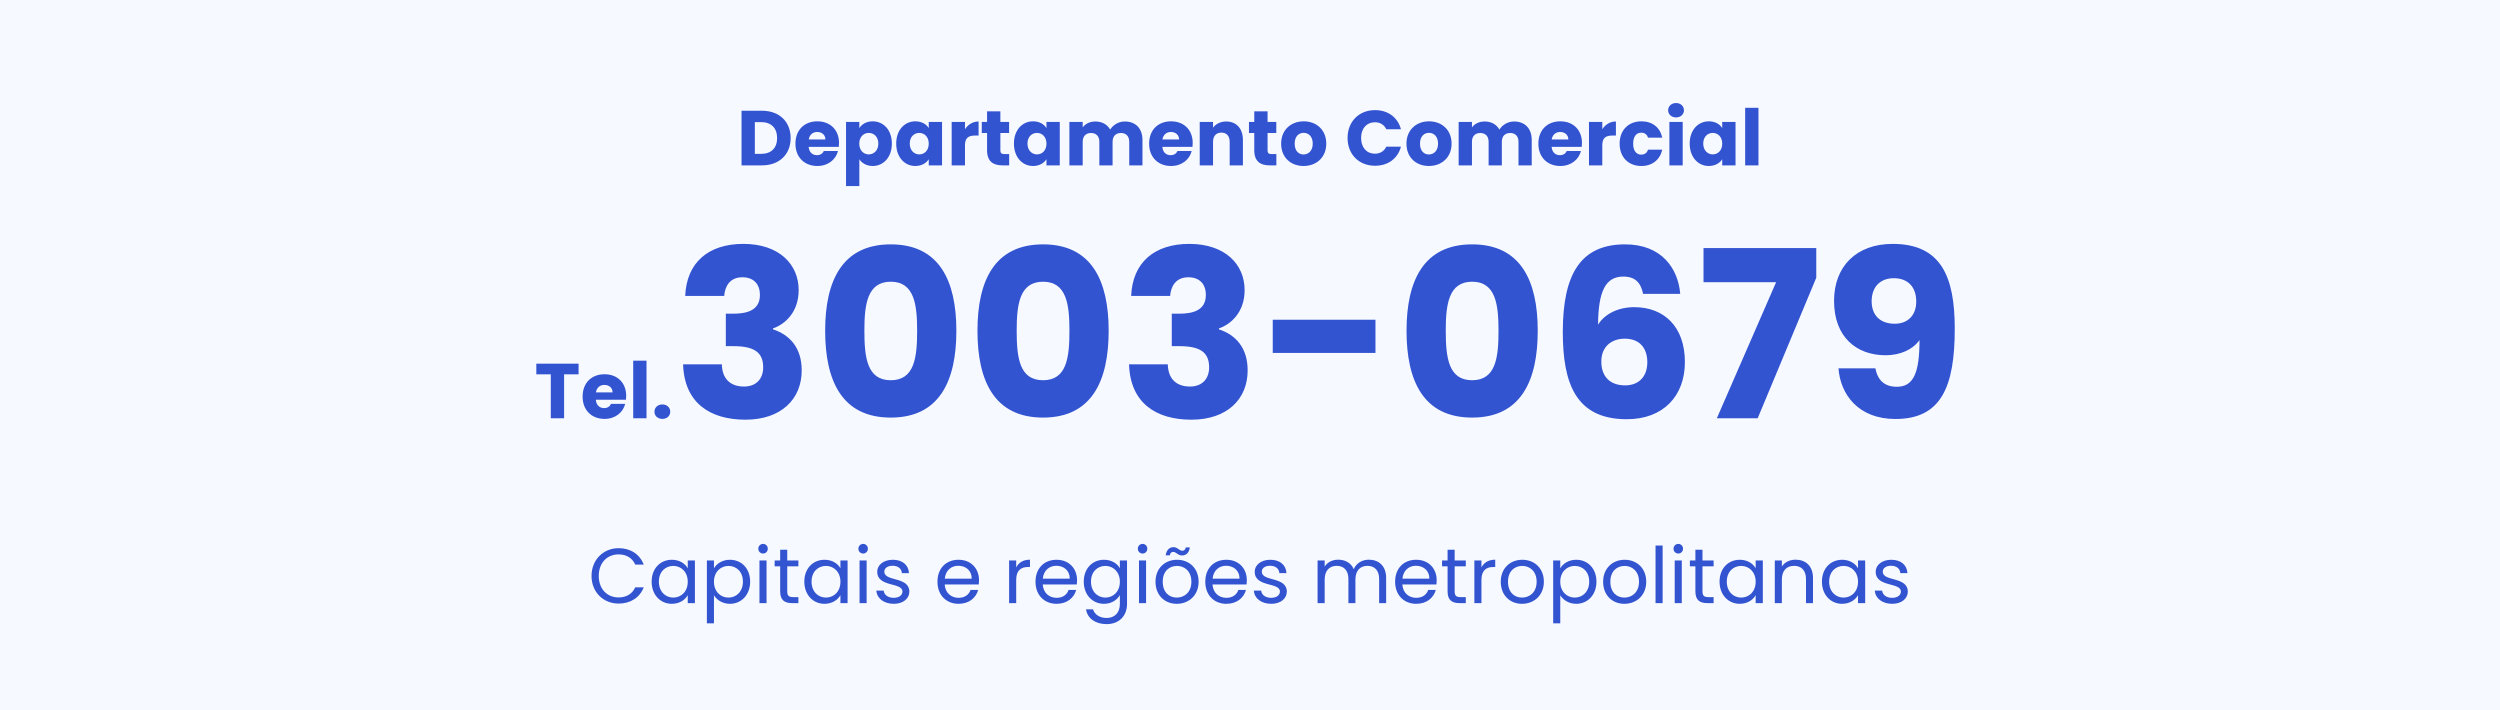 <svg width="514" height="146" viewBox="0 0 514 146" fill="none" xmlns="http://www.w3.org/2000/svg">
<rect width="514" height="146" fill="#F6F9FF"/>
<path d="M156.669 22.768H152.461V34H156.669C160.253 34 162.557 31.712 162.557 28.384C162.557 25.04 160.253 22.768 156.669 22.768ZM155.197 31.632V25.104H156.493C158.557 25.104 159.773 26.32 159.773 28.384C159.773 30.448 158.557 31.632 156.493 31.632H155.197ZM168.022 27.136C168.934 27.136 169.702 27.696 169.702 28.672H166.278C166.438 27.68 167.126 27.136 168.022 27.136ZM172.294 31.04H169.382C169.158 31.52 168.726 31.904 167.958 31.904C167.078 31.904 166.358 31.36 166.262 30.192H172.454C172.486 29.92 172.502 29.648 172.502 29.392C172.502 26.672 170.662 24.944 168.054 24.944C165.398 24.944 163.542 26.704 163.542 29.536C163.542 32.368 165.43 34.128 168.054 34.128C170.278 34.128 171.862 32.784 172.294 31.04ZM176.681 26.336V25.072H173.945V38.256H176.681V32.752C177.177 33.504 178.121 34.128 179.433 34.128C181.625 34.128 183.369 32.336 183.369 29.52C183.369 26.704 181.625 24.944 179.433 24.944C178.121 24.944 177.177 25.552 176.681 26.336ZM180.585 29.52C180.585 30.944 179.657 31.744 178.617 31.744C177.593 31.744 176.665 30.96 176.665 29.536C176.665 28.112 177.593 27.328 178.617 27.328C179.657 27.328 180.585 28.096 180.585 29.52ZM184.261 29.52C184.261 32.336 186.005 34.128 188.181 34.128C189.509 34.128 190.453 33.52 190.949 32.736V34H193.685V25.072H190.949V26.336C190.469 25.552 189.525 24.944 188.197 24.944C186.005 24.944 184.261 26.704 184.261 29.52ZM190.949 29.536C190.949 30.96 190.037 31.744 188.997 31.744C187.973 31.744 187.045 30.944 187.045 29.52C187.045 28.096 187.973 27.328 188.997 27.328C190.037 27.328 190.949 28.112 190.949 29.536ZM198.4 29.856C198.4 28.32 199.152 27.872 200.448 27.872H201.2V24.976C200 24.976 199.024 25.616 198.4 26.56V25.072H195.664V34H198.4V29.856ZM202.94 30.896C202.94 33.216 204.236 34 206.092 34H207.484V31.68H206.508C205.9 31.68 205.676 31.456 205.676 30.928V27.344H207.468V25.072H205.676V22.896H202.94V25.072H201.852V27.344H202.94V30.896ZM208.464 29.52C208.464 32.336 210.208 34.128 212.384 34.128C213.712 34.128 214.656 33.52 215.152 32.736V34H217.888V25.072H215.152V26.336C214.672 25.552 213.728 24.944 212.4 24.944C210.208 24.944 208.464 26.704 208.464 29.52ZM215.152 29.536C215.152 30.96 214.24 31.744 213.2 31.744C212.176 31.744 211.248 30.944 211.248 29.52C211.248 28.096 212.176 27.328 213.2 27.328C214.24 27.328 215.152 28.112 215.152 29.536ZM232.171 34H234.891V28.784C234.891 26.384 233.467 24.976 231.259 24.976C229.963 24.976 228.843 25.696 228.251 26.64C227.643 25.568 226.555 24.976 225.211 24.976C224.043 24.976 223.131 25.472 222.603 26.192V25.072H219.867V34H222.603V29.152C222.603 27.984 223.275 27.344 224.315 27.344C225.355 27.344 226.027 27.984 226.027 29.152V34H228.747V29.152C228.747 27.984 229.419 27.344 230.459 27.344C231.499 27.344 232.171 27.984 232.171 29.152V34ZM240.741 27.136C241.653 27.136 242.421 27.696 242.421 28.672H238.997C239.157 27.68 239.845 27.136 240.741 27.136ZM245.013 31.04H242.101C241.877 31.52 241.445 31.904 240.677 31.904C239.797 31.904 239.077 31.36 238.981 30.192H245.173C245.205 29.92 245.22 29.648 245.22 29.392C245.22 26.672 243.381 24.944 240.773 24.944C238.117 24.944 236.261 26.704 236.261 29.536C236.261 32.368 238.149 34.128 240.773 34.128C242.997 34.128 244.581 32.784 245.013 31.04ZM252.824 34H255.544V28.784C255.544 26.384 254.168 24.976 252.104 24.976C250.904 24.976 249.944 25.504 249.4 26.256V25.072H246.664V34H249.4V29.152C249.4 27.936 250.072 27.264 251.112 27.264C252.152 27.264 252.824 27.936 252.824 29.152V34ZM257.877 30.896C257.877 33.216 259.173 34 261.029 34H262.421V31.68H261.445C260.837 31.68 260.613 31.456 260.613 30.928V27.344H262.405V25.072H260.613V22.896H257.877V25.072H256.789V27.344H257.877V30.896ZM272.681 29.536C272.681 26.704 270.665 24.944 268.041 24.944C265.433 24.944 263.401 26.704 263.401 29.536C263.401 32.368 265.385 34.128 268.009 34.128C270.633 34.128 272.681 32.368 272.681 29.536ZM266.185 29.536C266.185 28.016 267.049 27.312 268.041 27.312C269.001 27.312 269.897 28.016 269.897 29.536C269.897 31.04 268.985 31.76 268.009 31.76C267.017 31.76 266.185 31.04 266.185 29.536ZM277.059 28.368C277.059 31.728 279.395 34.08 282.707 34.08C285.379 34.08 287.395 32.592 288.035 30.16H285.027C284.563 31.12 283.715 31.6 282.675 31.6C280.995 31.6 279.843 30.352 279.843 28.368C279.843 26.384 280.995 25.136 282.675 25.136C283.715 25.136 284.563 25.616 285.027 26.576H288.035C287.395 24.144 285.379 22.64 282.707 22.64C279.395 22.64 277.059 25.008 277.059 28.368ZM298.447 29.536C298.447 26.704 296.431 24.944 293.807 24.944C291.199 24.944 289.167 26.704 289.167 29.536C289.167 32.368 291.151 34.128 293.775 34.128C296.399 34.128 298.447 32.368 298.447 29.536ZM291.951 29.536C291.951 28.016 292.815 27.312 293.807 27.312C294.767 27.312 295.663 28.016 295.663 29.536C295.663 31.04 294.751 31.76 293.775 31.76C292.783 31.76 291.951 31.04 291.951 29.536ZM312.202 34H314.922V28.784C314.922 26.384 313.498 24.976 311.29 24.976C309.994 24.976 308.874 25.696 308.282 26.64C307.674 25.568 306.586 24.976 305.242 24.976C304.074 24.976 303.162 25.472 302.634 26.192V25.072H299.898V34H302.634V29.152C302.634 27.984 303.306 27.344 304.346 27.344C305.386 27.344 306.058 27.984 306.058 29.152V34H308.778V29.152C308.778 27.984 309.45 27.344 310.49 27.344C311.53 27.344 312.202 27.984 312.202 29.152V34ZM320.772 27.136C321.684 27.136 322.452 27.696 322.452 28.672H319.028C319.188 27.68 319.876 27.136 320.772 27.136ZM325.044 31.04H322.132C321.908 31.52 321.476 31.904 320.708 31.904C319.828 31.904 319.108 31.36 319.012 30.192H325.204C325.236 29.92 325.252 29.648 325.252 29.392C325.252 26.672 323.412 24.944 320.804 24.944C318.148 24.944 316.292 26.704 316.292 29.536C316.292 32.368 318.18 34.128 320.804 34.128C323.028 34.128 324.612 32.784 325.044 31.04ZM329.431 29.856C329.431 28.32 330.183 27.872 331.479 27.872H332.231V24.976C331.031 24.976 330.055 25.616 329.431 26.56V25.072H326.695V34H329.431V29.856ZM332.995 29.536C332.995 32.368 334.851 34.128 337.475 34.128C339.715 34.128 341.299 32.832 341.763 30.768H338.851C338.611 31.424 338.179 31.792 337.427 31.792C336.451 31.792 335.779 31.024 335.779 29.536C335.779 28.048 336.451 27.28 337.427 27.28C338.179 27.28 338.627 27.68 338.851 28.304H341.763C341.299 26.176 339.715 24.944 337.475 24.944C334.851 24.944 332.995 26.72 332.995 29.536ZM343.226 34H345.962V25.072H343.226V34ZM344.602 24.144C345.562 24.144 346.218 23.488 346.218 22.672C346.218 21.84 345.562 21.184 344.602 21.184C343.626 21.184 342.97 21.84 342.97 22.672C342.97 23.488 343.626 24.144 344.602 24.144ZM347.401 29.52C347.401 32.336 349.145 34.128 351.321 34.128C352.649 34.128 353.593 33.52 354.089 32.736V34H356.825V25.072H354.089V26.336C353.609 25.552 352.665 24.944 351.337 24.944C349.145 24.944 347.401 26.704 347.401 29.52ZM354.089 29.536C354.089 30.96 353.177 31.744 352.137 31.744C351.113 31.744 350.185 30.944 350.185 29.52C350.185 28.096 351.113 27.328 352.137 27.328C353.177 27.328 354.089 28.112 354.089 29.536ZM358.805 34H361.541V22.16H358.805V34Z" fill="#3354D1"/>
<path d="M121.618 118.416C121.618 121.76 124.066 124.096 127.186 124.096C129.602 124.096 131.522 122.896 132.354 120.752H130.61C130.002 122.08 128.818 122.832 127.186 122.832C124.85 122.832 123.106 121.136 123.106 118.416C123.106 115.68 124.85 113.984 127.186 113.984C128.818 113.984 130.002 114.736 130.61 116.08H132.354C131.522 113.92 129.602 112.704 127.186 112.704C124.066 112.704 121.618 115.072 121.618 118.416ZM133.977 119.584C133.977 122.304 135.785 124.144 138.121 124.144C139.737 124.144 140.873 123.312 141.401 122.368V124H142.873V115.232H141.401V116.832C140.889 115.92 139.769 115.088 138.137 115.088C135.785 115.088 133.977 116.848 133.977 119.584ZM141.401 119.6C141.401 121.664 140.025 122.864 138.425 122.864C136.825 122.864 135.465 121.648 135.465 119.584C135.465 117.52 136.825 116.352 138.425 116.352C140.025 116.352 141.401 117.568 141.401 119.6ZM146.79 116.848V115.232H145.334V128.16H146.79V122.384C147.334 123.28 148.47 124.144 150.07 124.144C152.422 124.144 154.23 122.304 154.23 119.584C154.23 116.848 152.422 115.088 150.07 115.088C148.47 115.088 147.318 115.92 146.79 116.848ZM152.742 119.584C152.742 121.648 151.382 122.864 149.766 122.864C148.182 122.864 146.79 121.664 146.79 119.6C146.79 117.568 148.182 116.352 149.766 116.352C151.382 116.352 152.742 117.52 152.742 119.584ZM156.146 124H157.602V115.232H156.146V124ZM156.898 113.808C157.426 113.808 157.858 113.376 157.858 112.816C157.858 112.256 157.426 111.824 156.898 111.824C156.338 111.824 155.906 112.256 155.906 112.816C155.906 113.376 156.338 113.808 156.898 113.808ZM160.404 121.6C160.404 123.36 161.284 124 162.836 124H164.148V122.768H163.076C162.18 122.768 161.86 122.464 161.86 121.6V116.432H164.148V115.232H161.86V113.024H160.404V115.232H159.268V116.432H160.404V121.6ZM165.368 119.584C165.368 122.304 167.176 124.144 169.512 124.144C171.128 124.144 172.264 123.312 172.792 122.368V124H174.264V115.232H172.792V116.832C172.28 115.92 171.16 115.088 169.528 115.088C167.176 115.088 165.368 116.848 165.368 119.584ZM172.792 119.6C172.792 121.664 171.416 122.864 169.816 122.864C168.216 122.864 166.856 121.648 166.856 119.584C166.856 117.52 168.216 116.352 169.816 116.352C171.416 116.352 172.792 117.568 172.792 119.6ZM176.724 124H178.18V115.232H176.724V124ZM177.476 113.808C178.004 113.808 178.436 113.376 178.436 112.816C178.436 112.256 178.004 111.824 177.476 111.824C176.916 111.824 176.484 112.256 176.484 112.816C176.484 113.376 176.916 113.808 177.476 113.808ZM186.966 121.616C186.902 118.48 181.814 119.616 181.814 117.536C181.814 116.832 182.454 116.32 183.526 116.32C184.694 116.32 185.366 116.96 185.43 117.84H186.886C186.79 116.128 185.51 115.088 183.574 115.088C181.622 115.088 180.358 116.192 180.358 117.536C180.358 120.8 185.542 119.664 185.542 121.616C185.542 122.336 184.902 122.912 183.75 122.912C182.518 122.912 181.766 122.272 181.686 121.424H180.182C180.278 123.024 181.718 124.144 183.766 124.144C185.702 124.144 186.966 123.056 186.966 121.616ZM197.015 116.32C198.519 116.32 199.799 117.264 199.783 118.976H194.247C194.407 117.264 195.591 116.32 197.015 116.32ZM201.111 121.296H199.543C199.223 122.24 198.391 122.912 197.079 122.912C195.591 122.912 194.343 121.936 194.231 120.16H201.239C201.271 119.856 201.287 119.6 201.287 119.28C201.287 116.88 199.623 115.088 197.079 115.088C194.519 115.088 192.743 116.832 192.743 119.6C192.743 122.384 194.583 124.144 197.079 124.144C199.255 124.144 200.663 122.896 201.111 121.296ZM208.93 119.232C208.93 117.2 209.986 116.576 211.378 116.576H211.762V115.072C210.37 115.072 209.426 115.68 208.93 116.656V115.232H207.474V124H208.93V119.232ZM217.171 116.32C218.675 116.32 219.955 117.264 219.939 118.976H214.403C214.563 117.264 215.747 116.32 217.171 116.32ZM221.267 121.296H219.699C219.379 122.24 218.547 122.912 217.235 122.912C215.747 122.912 214.499 121.936 214.387 120.16H221.395C221.427 119.856 221.443 119.6 221.443 119.28C221.443 116.88 219.779 115.088 217.235 115.088C214.675 115.088 212.899 116.832 212.899 119.6C212.899 122.384 214.739 124.144 217.235 124.144C219.411 124.144 220.819 122.896 221.267 121.296ZM222.821 119.584C222.821 122.304 224.629 124.144 226.981 124.144C228.581 124.144 229.717 123.296 230.245 122.352V124.192C230.245 126.064 229.077 127.056 227.525 127.056C226.085 127.056 225.045 126.336 224.725 125.28H223.285C223.573 127.152 225.221 128.32 227.525 128.32C230.101 128.32 231.717 126.608 231.717 124.192V115.232H230.245V116.832C229.733 115.888 228.581 115.088 226.981 115.088C224.629 115.088 222.821 116.848 222.821 119.584ZM230.245 119.6C230.245 121.664 228.869 122.864 227.269 122.864C225.669 122.864 224.309 121.648 224.309 119.584C224.309 117.52 225.669 116.352 227.269 116.352C228.869 116.352 230.245 117.568 230.245 119.6ZM234.177 124H235.633V115.232H234.177V124ZM234.929 113.808C235.457 113.808 235.889 113.376 235.889 112.816C235.889 112.256 235.457 111.824 234.929 111.824C234.369 111.824 233.937 112.256 233.937 112.816C233.937 113.376 234.369 113.808 234.929 113.808ZM246.435 119.6C246.435 116.832 244.499 115.088 242.003 115.088C239.523 115.088 237.571 116.832 237.571 119.6C237.571 122.384 239.459 124.144 241.939 124.144C244.435 124.144 246.435 122.384 246.435 119.6ZM239.059 119.6C239.059 117.392 240.451 116.352 241.987 116.352C243.491 116.352 244.947 117.392 244.947 119.6C244.947 121.824 243.459 122.864 241.939 122.864C240.419 122.864 239.059 121.824 239.059 119.6ZM239.667 114.176H240.515C240.579 113.696 240.851 113.472 241.203 113.472C241.843 113.472 242.163 114.208 243.027 114.208C243.859 114.208 244.499 113.632 244.627 112.544H243.795C243.731 113.008 243.443 113.232 243.091 113.232C242.435 113.232 242.115 112.496 241.267 112.496C240.435 112.496 239.827 113.072 239.667 114.176ZM252.077 116.32C253.581 116.32 254.861 117.264 254.845 118.976H249.309C249.469 117.264 250.653 116.32 252.077 116.32ZM256.173 121.296H254.605C254.285 122.24 253.453 122.912 252.141 122.912C250.653 122.912 249.405 121.936 249.293 120.16H256.301C256.333 119.856 256.349 119.6 256.349 119.28C256.349 116.88 254.685 115.088 252.141 115.088C249.581 115.088 247.805 116.832 247.805 119.6C247.805 122.384 249.645 124.144 252.141 124.144C254.317 124.144 255.725 122.896 256.173 121.296ZM264.575 121.616C264.511 118.48 259.423 119.616 259.423 117.536C259.423 116.832 260.063 116.32 261.135 116.32C262.303 116.32 262.975 116.96 263.039 117.84H264.495C264.399 116.128 263.119 115.088 261.183 115.088C259.231 115.088 257.967 116.192 257.967 117.536C257.967 120.8 263.151 119.664 263.151 121.616C263.151 122.336 262.511 122.912 261.359 122.912C260.127 122.912 259.375 122.272 259.295 121.424H257.791C257.887 123.024 259.327 124.144 261.375 124.144C263.311 124.144 264.575 123.056 264.575 121.616ZM283.552 124H284.992V118.832C284.992 116.32 283.44 115.072 281.44 115.072C280.096 115.072 278.848 115.76 278.336 117.024C277.76 115.712 276.56 115.072 275.12 115.072C273.968 115.072 272.928 115.568 272.352 116.496V115.232H270.896V124H272.352V119.168C272.352 117.28 273.36 116.336 274.832 116.336C276.272 116.336 277.232 117.248 277.232 119.04V124H278.672V119.168C278.672 117.28 279.68 116.336 281.152 116.336C282.592 116.336 283.552 117.248 283.552 119.04V124ZM291.108 116.32C292.612 116.32 293.892 117.264 293.876 118.976H288.34C288.5 117.264 289.684 116.32 291.108 116.32ZM295.204 121.296H293.636C293.316 122.24 292.484 122.912 291.172 122.912C289.684 122.912 288.436 121.936 288.324 120.16H295.332C295.364 119.856 295.38 119.6 295.38 119.28C295.38 116.88 293.716 115.088 291.172 115.088C288.612 115.088 286.836 116.832 286.836 119.6C286.836 122.384 288.676 124.144 291.172 124.144C293.348 124.144 294.756 122.896 295.204 121.296ZM297.622 121.6C297.622 123.36 298.502 124 300.054 124H301.366V122.768H300.294C299.398 122.768 299.078 122.464 299.078 121.6V116.432H301.366V115.232H299.078V113.024H297.622V115.232H296.486V116.432H297.622V121.6ZM304.586 119.232C304.586 117.2 305.642 116.576 307.034 116.576H307.418V115.072C306.026 115.072 305.082 115.68 304.586 116.656V115.232H303.13V124H304.586V119.232ZM317.419 119.6C317.419 116.832 315.483 115.088 312.987 115.088C310.507 115.088 308.555 116.832 308.555 119.6C308.555 122.384 310.443 124.144 312.923 124.144C315.419 124.144 317.419 122.384 317.419 119.6ZM310.043 119.6C310.043 117.392 311.435 116.352 312.971 116.352C314.475 116.352 315.931 117.392 315.931 119.6C315.931 121.824 314.443 122.864 312.923 122.864C311.403 122.864 310.043 121.824 310.043 119.6ZM320.79 116.848V115.232H319.334V128.16H320.79V122.384C321.334 123.28 322.47 124.144 324.07 124.144C326.422 124.144 328.23 122.304 328.23 119.584C328.23 116.848 326.422 115.088 324.07 115.088C322.47 115.088 321.318 115.92 320.79 116.848ZM326.742 119.584C326.742 121.648 325.382 122.864 323.766 122.864C322.182 122.864 320.79 121.664 320.79 119.6C320.79 117.568 322.182 116.352 323.766 116.352C325.382 116.352 326.742 117.52 326.742 119.584ZM338.466 119.6C338.466 116.832 336.53 115.088 334.034 115.088C331.554 115.088 329.602 116.832 329.602 119.6C329.602 122.384 331.49 124.144 333.97 124.144C336.466 124.144 338.466 122.384 338.466 119.6ZM331.09 119.6C331.09 117.392 332.482 116.352 334.018 116.352C335.522 116.352 336.978 117.392 336.978 119.6C336.978 121.824 335.49 122.864 333.97 122.864C332.45 122.864 331.09 121.824 331.09 119.6ZM340.38 124H341.836V112.16H340.38V124ZM344.318 124H345.774V115.232H344.318V124ZM345.07 113.808C345.598 113.808 346.03 113.376 346.03 112.816C346.03 112.256 345.598 111.824 345.07 111.824C344.51 111.824 344.078 112.256 344.078 112.816C344.078 113.376 344.51 113.808 345.07 113.808ZM348.575 121.6C348.575 123.36 349.455 124 351.007 124H352.319V122.768H351.247C350.351 122.768 350.031 122.464 350.031 121.6V116.432H352.319V115.232H350.031V113.024H348.575V115.232H347.439V116.432H348.575V121.6ZM353.54 119.584C353.54 122.304 355.348 124.144 357.684 124.144C359.3 124.144 360.436 123.312 360.964 122.368V124H362.436V115.232H360.964V116.832C360.452 115.92 359.332 115.088 357.7 115.088C355.348 115.088 353.54 116.848 353.54 119.584ZM360.964 119.6C360.964 121.664 359.588 122.864 357.988 122.864C356.388 122.864 355.028 121.648 355.028 119.584C355.028 117.52 356.388 116.352 357.988 116.352C359.588 116.352 360.964 117.568 360.964 119.6ZM371.312 124H372.752V118.832C372.752 116.32 371.2 115.072 369.168 115.072C367.984 115.072 366.928 115.568 366.352 116.48V115.232H364.896V124H366.352V119.152C366.352 117.264 367.376 116.336 368.864 116.336C370.336 116.336 371.312 117.248 371.312 119.04V124ZM374.586 119.584C374.586 122.304 376.394 124.144 378.73 124.144C380.346 124.144 381.482 123.312 382.01 122.368V124H383.482V115.232H382.01V116.832C381.498 115.92 380.378 115.088 378.746 115.088C376.394 115.088 374.586 116.848 374.586 119.584ZM382.01 119.6C382.01 121.664 380.634 122.864 379.034 122.864C377.434 122.864 376.074 121.648 376.074 119.584C376.074 117.52 377.434 116.352 379.034 116.352C380.634 116.352 382.01 117.568 382.01 119.6ZM392.247 121.616C392.183 118.48 387.095 119.616 387.095 117.536C387.095 116.832 387.735 116.32 388.807 116.32C389.975 116.32 390.647 116.96 390.711 117.84H392.167C392.071 116.128 390.791 115.088 388.855 115.088C386.903 115.088 385.639 116.192 385.639 117.536C385.639 120.8 390.823 119.664 390.823 121.616C390.823 122.336 390.183 122.912 389.031 122.912C387.799 122.912 387.047 122.272 386.967 121.424H385.463C385.559 123.024 386.999 124.144 389.047 124.144C390.983 124.144 392.247 123.056 392.247 121.616Z" fill="#3354D1"/>
<path d="M110.267 76.96H113.243V86H115.979V76.96H118.955V74.768H110.267V76.96ZM124.264 79.136C125.176 79.136 125.944 79.696 125.944 80.672H122.52C122.68 79.68 123.368 79.136 124.264 79.136ZM128.536 83.04H125.624C125.4 83.52 124.968 83.904 124.2 83.904C123.32 83.904 122.6 83.36 122.504 82.192H128.696C128.728 81.92 128.744 81.648 128.744 81.392C128.744 78.672 126.904 76.944 124.296 76.944C121.64 76.944 119.784 78.704 119.784 81.536C119.784 84.368 121.672 86.128 124.296 86.128C126.52 86.128 128.104 84.784 128.536 83.04ZM130.187 86H132.923V74.16H130.187V86ZM137.802 84.656C137.802 83.808 137.146 83.152 136.186 83.152C135.21 83.152 134.554 83.808 134.554 84.656C134.554 85.472 135.21 86.128 136.186 86.128C137.146 86.128 137.802 85.472 137.802 84.656ZM140.878 60.848H148.894C149.038 58.928 149.998 57.008 152.638 57.008C154.846 57.008 156.238 58.304 156.238 60.656C156.238 63.824 153.55 64.496 150.766 64.496H149.23V71.168H150.766C155.038 71.168 156.91 72.416 156.91 75.536C156.91 77.84 155.518 79.472 152.974 79.472C149.95 79.472 148.462 77.648 148.414 74.912H140.446C140.686 82.832 145.966 86.288 153.262 86.288C160.606 86.288 164.83 82.064 164.83 76.16C164.83 71.552 162.43 68.864 158.926 67.712V67.52C161.326 66.704 164.206 64.256 164.206 59.648C164.206 54.368 160.222 50.144 152.83 50.144C145.678 50.144 141.166 53.936 140.878 60.848ZM169.652 68C169.652 78.368 173.156 85.856 183.14 85.856C193.124 85.856 196.628 78.368 196.628 68C196.628 57.728 193.124 50.24 183.14 50.24C173.156 50.24 169.652 57.728 169.652 68ZM188.564 68C188.564 73.568 187.988 78.176 183.14 78.176C178.292 78.176 177.716 73.568 177.716 68C177.716 62.624 178.292 57.92 183.14 57.92C187.988 57.92 188.564 62.624 188.564 68ZM200.965 68C200.965 78.368 204.469 85.856 214.453 85.856C224.437 85.856 227.941 78.368 227.941 68C227.941 57.728 224.437 50.24 214.453 50.24C204.469 50.24 200.965 57.728 200.965 68ZM219.877 68C219.877 73.568 219.301 78.176 214.453 78.176C209.605 78.176 209.029 73.568 209.029 68C209.029 62.624 209.605 57.92 214.453 57.92C219.301 57.92 219.877 62.624 219.877 68ZM232.565 60.848H240.581C240.725 58.928 241.685 57.008 244.325 57.008C246.533 57.008 247.925 58.304 247.925 60.656C247.925 63.824 245.237 64.496 242.453 64.496H240.917V71.168H242.453C246.725 71.168 248.597 72.416 248.597 75.536C248.597 77.84 247.205 79.472 244.661 79.472C241.637 79.472 240.149 77.648 240.101 74.912H232.133C232.373 82.832 237.653 86.288 244.949 86.288C252.293 86.288 256.517 82.064 256.517 76.16C256.517 71.552 254.117 68.864 250.613 67.712V67.52C253.013 66.704 255.893 64.256 255.893 59.648C255.893 54.368 251.909 50.144 244.517 50.144C237.365 50.144 232.853 53.936 232.565 60.848ZM261.676 72.56H282.796V65.744H261.676V72.56ZM289.183 68C289.183 78.368 292.687 85.856 302.671 85.856C312.655 85.856 316.159 78.368 316.159 68C316.159 57.728 312.655 50.24 302.671 50.24C292.687 50.24 289.183 57.728 289.183 68ZM308.095 68C308.095 73.568 307.519 78.176 302.671 78.176C297.823 78.176 297.247 73.568 297.247 68C297.247 62.624 297.823 57.92 302.671 57.92C307.519 57.92 308.095 62.624 308.095 68ZM345.456 60.416C345.024 55.232 341.664 50.24 334.128 50.24C325.056 50.24 321.312 56.24 321.312 68.24C321.312 78.704 323.904 86.192 334.464 86.192C342 86.192 346.416 81.392 346.416 74.432C346.416 67.136 342.096 63.152 336 63.152C332.784 63.152 329.952 64.496 328.56 66.752C328.608 59.984 330.048 56.864 333.744 56.864C336.192 56.864 337.344 58.112 337.824 60.416H345.456ZM334.032 69.632C337.104 69.632 338.688 71.552 338.688 74.48C338.688 77.456 336.912 79.232 334.128 79.232C331.008 79.232 329.232 77.408 329.232 74.336C329.232 71.168 331.44 69.632 334.032 69.632ZM350.242 51.008V58.016H365.17L352.978 86H361.378L373.426 57.104V51.008H350.242ZM377.994 75.728C378.378 81.104 382.074 86.144 389.706 86.144C399.114 86.144 401.898 79.52 401.898 67.568C401.898 56.912 399.114 50.144 389.13 50.144C381.69 50.144 377.082 54.752 377.082 61.856C377.082 69.296 381.69 73.04 387.69 73.04C390.666 73.04 393.258 71.888 394.65 69.92C394.65 76.592 393.45 79.52 389.994 79.52C387.45 79.52 386.058 78.176 385.578 75.728H377.994ZM389.562 66.56C386.346 66.56 384.81 64.592 384.81 61.952C384.81 59.024 386.538 57.2 389.37 57.2C392.154 57.2 393.978 58.88 393.978 62C393.978 64.832 392.25 66.56 389.562 66.56Z" fill="#3354D1"/>
</svg>
